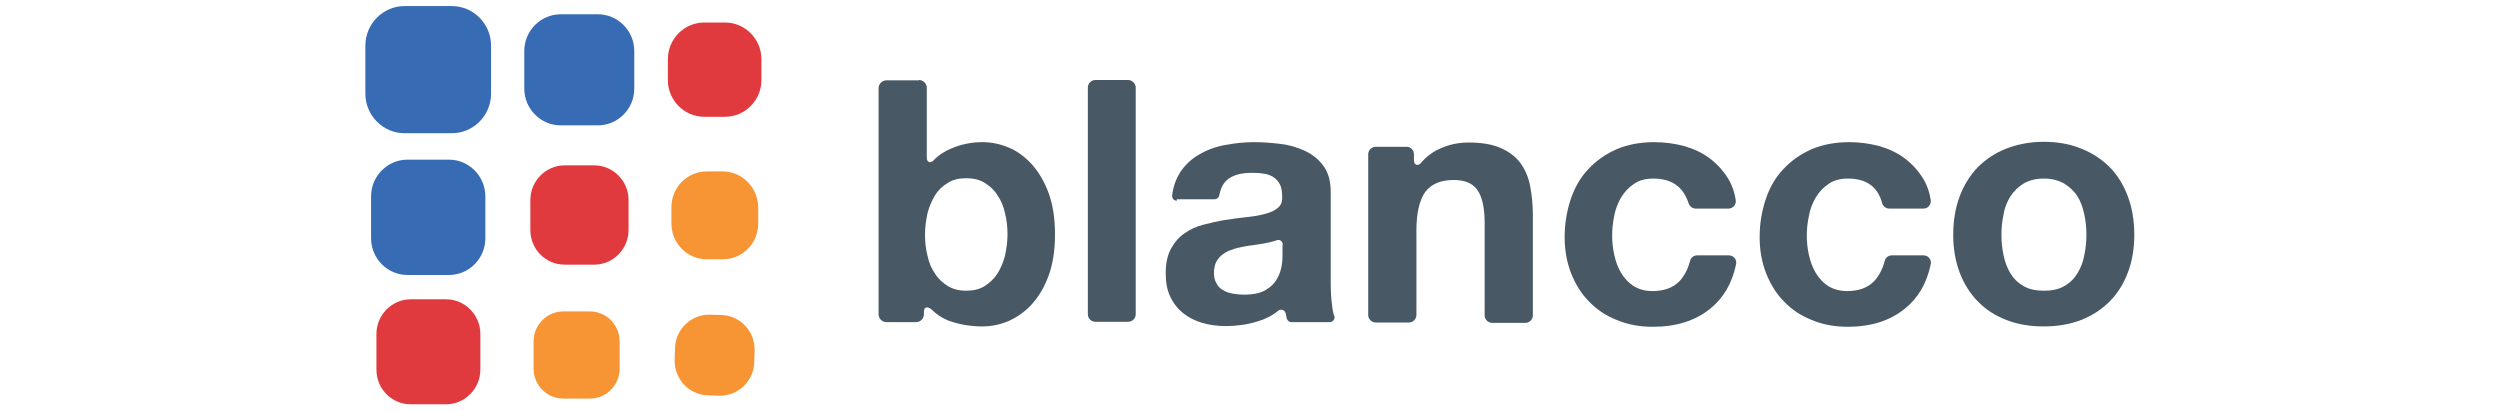 <?xml version="1.0" encoding="UTF-8"?> <!-- Generator: Adobe Illustrator 25.3.1, SVG Export Plug-In . SVG Version: 6.00 Build 0) --> <svg xmlns="http://www.w3.org/2000/svg" xmlns:xlink="http://www.w3.org/1999/xlink" version="1.1" id="Layer_20" x="0px" y="0px" viewBox="0 0 700 115" style="enable-background:new 0 0 700 115;" xml:space="preserve"> <style type="text/css"> .st0{fill:#F79433;} .st1{fill:#376BB4;} .st2{fill:#E03A3E;} .st3{fill:#485865;} </style> <g> <path class="st0" d="M165.2,87.2h-7.5c-4.6,0-8.3,3.8-8.3,8.4v7.6c0,4.6,3.7,8.4,8.3,8.4h7.5c4.6,0,8.3-3.8,8.3-8.4v-7.6 C173.5,91,169.8,87.2,165.2,87.2"></path> <path class="st0" d="M201.9,88.2l-3.1-0.1c-5.3-0.1-9.7,4.1-9.8,9.5l-0.1,3.2c-0.1,5.4,4.1,9.8,9.4,9.9l3.1,0.1 c5.3,0.1,9.7-4.1,9.8-9.5l0.1-3.2C211.4,92.7,207.2,88.3,201.9,88.2"></path> <path class="st0" d="M202.4,48h-4.5c-5.5,0-9.9,4.5-9.9,10v4.6c0,5.5,4.4,10,9.9,10h4.5c5.5,0,9.9-4.5,9.9-10V58 C212.2,52.5,207.8,48,202.4,48"></path> <path class="st1" d="M125.7,44.7h-11.6c-5.6,0-10.2,4.6-10.2,10.3v11.7c0,5.7,4.6,10.3,10.2,10.3h11.6c5.6,0,10.2-4.6,10.2-10.3V55 C135.9,49.3,131.3,44.7,125.7,44.7"></path> <path class="st1" d="M126.5,1.7h-13.2c-6.1,0-11,5-11,11.1v13.4c0,6.1,4.9,11.1,11,11.1h13.2c6.1,0,11-5,11-11.1V12.8 C137.5,6.7,132.6,1.7,126.5,1.7"></path> <path class="st1" d="M167.4,4H157c-5.6,0-10.2,4.6-10.2,10.3v10.5c0,5.7,4.6,10.3,10.2,10.3h10.4c5.6,0,10.2-4.6,10.2-10.3V14.3 C177.6,8.6,173,4,167.4,4"></path> <path class="st2" d="M124.9,83.8h-9.9c-5.3,0-9.6,4.4-9.6,9.7v10c0,5.4,4.3,9.7,9.6,9.7h9.9c5.3,0,9.6-4.4,9.6-9.7v-10 C134.5,88.2,130.2,83.8,124.9,83.8"></path> <path class="st2" d="M166.4,46.3h-8.3c-5.3,0-9.6,4.4-9.6,9.7v8.4c0,5.4,4.3,9.7,9.6,9.7h8.3c5.3,0,9.6-4.4,9.6-9.7v-8.4 C176,50.7,171.7,46.3,166.4,46.3"></path> <path class="st2" d="M203,6.3h-5.8c-5.6,0-10.2,4.6-10.2,10.3v5.8c0,5.7,4.6,10.3,10.2,10.3h5.8c5.6,0,10.2-4.6,10.2-10.3v-5.8 C213.2,10.9,208.6,6.3,203,6.3"></path> <path class="st3" d="M257.3,22.4c1.2,0,2.2,1,2.2,2.2v19.5c0,1.6,1.2,1.5,1.8,0.9c1.4-1.5,3.1-2.6,5-3.4c2.8-1.2,5.7-1.8,8.8-1.8 c2.5,0,4.9,0.5,7.3,1.5s4.6,2.6,6.5,4.7c1.9,2.1,3.5,4.8,4.7,8c1.2,3.3,1.8,7.1,1.8,11.6c0,4.5-0.6,8.4-1.8,11.6 c-1.2,3.3-2.8,5.9-4.7,8c-1.9,2.1-4.1,3.6-6.5,4.7c-2.4,1-4.8,1.5-7.3,1.5c-3.6,0-6.8-0.6-9.7-1.7c-1.7-0.7-3.2-1.7-4.4-2.9 c-0.8-0.8-2.3-1.3-2.3,0.5V88c0,1.2-1,2.2-2.2,2.2h-8.3c-1.2,0-2.2-1-2.2-2.2V24.7c0-1.2,1-2.2,2.2-2.2H257.3z M281.4,59.7 c-0.4-1.9-1.1-3.6-2.1-5c-0.9-1.5-2.1-2.6-3.6-3.5c-1.4-0.9-3.1-1.3-5.2-1.3c-2,0-3.7,0.4-5.1,1.3c-1.5,0.9-2.7,2-3.6,3.5 c-0.9,1.5-1.6,3.1-2.1,5c-0.4,1.9-0.7,3.9-0.7,6c0,2,0.2,4,0.7,5.9c0.4,1.9,1.1,3.6,2.1,5c0.9,1.5,2.2,2.6,3.6,3.5 c1.5,0.9,3.2,1.3,5.1,1.3c2,0,3.8-0.4,5.2-1.3c1.4-0.9,2.6-2,3.6-3.5c0.9-1.5,1.6-3.1,2.1-5c0.4-1.9,0.7-3.9,0.7-5.9 C282.1,63.6,281.9,61.6,281.4,59.7"></path> <path class="st3" d="M318,24.5v63.5c0,1.2-1,2.1-2.1,2.1h-9.2c-1.2,0-2.1-1-2.1-2.1V24.5c0-1.2,1-2.1,2.1-2.1h9.2 C317,22.4,318,23.4,318,24.5"></path> <path class="st3" d="M329.5,56.2c-0.8,0-1.4-0.7-1.3-1.5c0.3-2.5,1.1-4.6,2.2-6.4c1.4-2.1,3.2-3.8,5.3-5c2.2-1.3,4.6-2.2,7.3-2.7 c2.7-0.5,5.4-0.8,8.1-0.8c2.5,0,5,0.2,7.5,0.5c2.5,0.3,4.8,1,6.9,2c2.1,1,3.8,2.4,5.1,4.2c1.3,1.8,2,4.2,2,7.2v25.5 c0,2.2,0.1,4.3,0.4,6.4c0.1,1.1,0.3,2.1,0.6,2.9c0.3,0.8-0.4,1.7-1.3,1.7h-10.7c-0.6,0-1.1-0.4-1.3-1c-0.1-0.4-0.2-0.9-0.3-1.4l0,0 c-0.2-1-1.3-1.4-2.1-0.8c-1.7,1.4-3.7,2.4-5.8,3c-2.9,0.9-5.9,1.3-8.9,1.3c-2.3,0-4.5-0.3-6.6-0.9c-2-0.6-3.8-1.5-5.3-2.7 c-1.5-1.2-2.7-2.7-3.6-4.6c-0.9-1.8-1.3-4-1.3-6.6c0-2.8,0.5-5.1,1.5-6.9c1-1.8,2.2-3.2,3.8-4.3c1.6-1.1,3.3-1.9,5.3-2.4 c2-0.5,4-1,6-1.3c2-0.3,4-0.6,6-0.8c2-0.2,3.7-0.5,5.2-0.9c1.5-0.4,2.7-0.9,3.6-1.7c0.9-0.7,1.3-1.8,1.2-3.2c0-1.5-0.2-2.6-0.7-3.5 c-0.5-0.9-1.1-1.5-1.9-2c-0.8-0.5-1.7-0.8-2.8-0.9c-1-0.2-2.2-0.2-3.4-0.2c-2.7,0-4.7,0.6-6.3,1.7c-1.3,1-2.1,2.5-2.5,4.6 c-0.1,0.6-0.7,1.1-1.3,1.1H329.5z M359.2,68.5c0-0.9-0.9-1.6-1.8-1.2c-0.1,0-0.2,0.1-0.3,0.1c-0.9,0.3-1.8,0.5-2.8,0.7 c-1,0.2-2,0.3-3.1,0.5c-1.1,0.1-2.2,0.3-3.2,0.5c-1,0.2-2,0.4-3,0.8c-1,0.3-1.8,0.7-2.6,1.3c-0.7,0.5-1.3,1.2-1.8,2 c-0.4,0.8-0.7,1.9-0.7,3.1c0,1.2,0.2,2.2,0.7,3c0.4,0.8,1,1.5,1.8,1.9c0.8,0.5,1.6,0.8,2.7,1c1,0.2,2.1,0.3,3.1,0.3 c2.7,0,4.7-0.4,6.2-1.3c1.5-0.9,2.5-1.9,3.2-3.2c0.7-1.2,1.1-2.5,1.3-3.8c0.2-1.3,0.2-2.3,0.2-3V68.5z"></path> <path class="st3" d="M395.9,43.2v1.6c0,1.7,1.3,1.6,1.9,0.9c1.4-1.7,3.1-3,5-3.9c2.7-1.3,5.5-1.9,8.4-1.9c3.6,0,6.6,0.5,8.9,1.5 c2.3,1,4.1,2.3,5.5,4.1c1.3,1.7,2.3,3.9,2.8,6.4c0.5,2.5,0.8,5.3,0.8,8.3v28.1c0,1.1-0.9,2.1-2.1,2.1h-9.3c-1.1,0-2.1-0.9-2.1-2.1 V62.5c0-4.1-0.6-7.1-1.9-9.1c-1.3-2-3.5-3-6.7-3c-3.7,0-6.3,1.1-8,3.3c-1.6,2.2-2.5,5.8-2.5,10.8v23.7c0,1.1-0.9,2.1-2.1,2.1h-9.3 c-1.1,0-2.1-0.9-2.1-2.1V43.2c0-1.1,0.9-2.1,2.1-2.1h8.7C395,41.1,395.9,42.1,395.9,43.2"></path> <path class="st3" d="M462.9,50c-2.2,0-4,0.5-5.4,1.5c-1.5,1-2.6,2.2-3.6,3.8c-0.9,1.6-1.6,3.3-1.9,5.1c-0.4,1.9-0.6,3.7-0.6,5.6 c0,1.8,0.2,3.6,0.6,5.4c0.4,1.8,1,3.5,1.9,5c0.9,1.5,2,2.7,3.5,3.7c1.5,0.9,3.2,1.4,5.3,1.4c3.2,0,5.7-0.9,7.5-2.7 c1.4-1.5,2.4-3.4,3-5.7c0.2-0.9,1-1.6,2-1.6h8.9c1.3,0,2.3,1.2,2,2.5c-1.1,5.3-3.5,9.4-7.2,12.4c-4.2,3.4-9.5,5.1-16.1,5.1 c-3.7,0-7-0.6-10.1-1.9c-3.1-1.2-5.7-3-7.8-5.2c-2.2-2.2-3.8-4.9-5-7.9c-1.2-3.1-1.8-6.4-1.8-10.1c0-3.8,0.6-7.3,1.7-10.6 c1.1-3.3,2.7-6.1,4.9-8.4c2.2-2.4,4.8-4.2,7.9-5.6c3.1-1.3,6.6-2,10.6-2c2.9,0,5.7,0.4,8.4,1.1c2.7,0.8,5.1,1.9,7.2,3.5 c2.1,1.6,3.8,3.5,5.2,5.8c1,1.7,1.7,3.7,2,5.8c0.2,1.3-0.8,2.4-2,2.4h-9.2c-0.9,0-1.7-0.6-2-1.5C471.3,52.3,468.1,50,462.9,50"></path> <path class="st3" d="M517.4,50c-2.2,0-4,0.5-5.4,1.5c-1.5,1-2.6,2.2-3.6,3.8c-0.9,1.6-1.6,3.3-1.9,5.1c-0.4,1.9-0.6,3.7-0.6,5.6 c0,1.8,0.2,3.6,0.6,5.4c0.4,1.8,1,3.5,1.9,5c0.9,1.5,2,2.7,3.5,3.7c1.5,0.9,3.2,1.4,5.3,1.4c3.2,0,5.7-0.9,7.5-2.7 c1.4-1.5,2.4-3.4,3-5.7c0.2-0.9,1-1.6,2-1.6h8.9c1.3,0,2.3,1.2,2,2.5c-1.1,5.3-3.5,9.4-7.2,12.4c-4.2,3.4-9.5,5.1-16,5.1 c-3.7,0-7-0.6-10.1-1.9c-3.1-1.2-5.7-3-7.8-5.2c-2.2-2.2-3.8-4.9-5-7.9c-1.2-3.1-1.8-6.4-1.8-10.1c0-3.8,0.6-7.3,1.7-10.6 c1.1-3.3,2.7-6.1,4.9-8.4c2.2-2.4,4.8-4.2,7.9-5.6c3.1-1.3,6.6-2,10.6-2c2.9,0,5.7,0.4,8.4,1.1c2.7,0.8,5.1,1.9,7.2,3.5 c2.1,1.6,3.8,3.5,5.2,5.8c1,1.7,1.7,3.7,2,5.8c0.2,1.3-0.8,2.4-2,2.4H529c-0.9,0-1.7-0.6-2-1.5C525.8,52.3,522.6,50,517.4,50"></path> <path class="st3" d="M548.7,55c1.2-3.2,2.9-5.9,5.1-8.2c2.2-2.2,4.9-4,8-5.2c3.1-1.2,6.6-1.9,10.4-1.9s7.4,0.6,10.5,1.9 c3.1,1.2,5.8,3,8,5.2c2.2,2.2,3.9,5,5.1,8.2c1.2,3.2,1.8,6.8,1.8,10.7c0,3.9-0.6,7.5-1.8,10.6c-1.2,3.2-2.9,5.9-5.1,8.1 c-2.2,2.2-4.9,4-8,5.2c-3.1,1.2-6.6,1.8-10.5,1.8s-7.3-0.6-10.4-1.8c-3.1-1.2-5.8-2.9-8-5.2c-2.2-2.2-3.9-5-5.1-8.1 c-1.2-3.2-1.8-6.7-1.8-10.6C546.9,61.8,547.5,58.2,548.7,55 M561,71.5c0.4,1.9,1,3.5,1.9,5c0.9,1.5,2.1,2.7,3.7,3.6 c1.5,0.9,3.4,1.3,5.7,1.3c2.3,0,4.2-0.4,5.7-1.3c1.6-0.9,2.8-2.1,3.7-3.6c0.9-1.5,1.6-3.2,1.9-5c0.4-1.9,0.6-3.8,0.6-5.7 c0-2-0.2-3.9-0.6-5.8c-0.4-1.9-1-3.6-1.9-5c-0.9-1.5-2.2-2.6-3.7-3.6c-1.6-0.9-3.5-1.4-5.7-1.4c-2.3,0-4.2,0.5-5.7,1.4 c-1.5,0.9-2.7,2.1-3.7,3.6c-0.9,1.5-1.6,3.1-1.9,5c-0.4,1.9-0.6,3.8-0.6,5.8C560.4,67.7,560.6,69.6,561,71.5"></path> </g> <g> </g> <g> </g> <g> </g> <g> </g> <g> </g> <g> </g> <g> </g> <g> </g> <g> </g> <g> </g> <g> </g> <g> </g> </svg> 